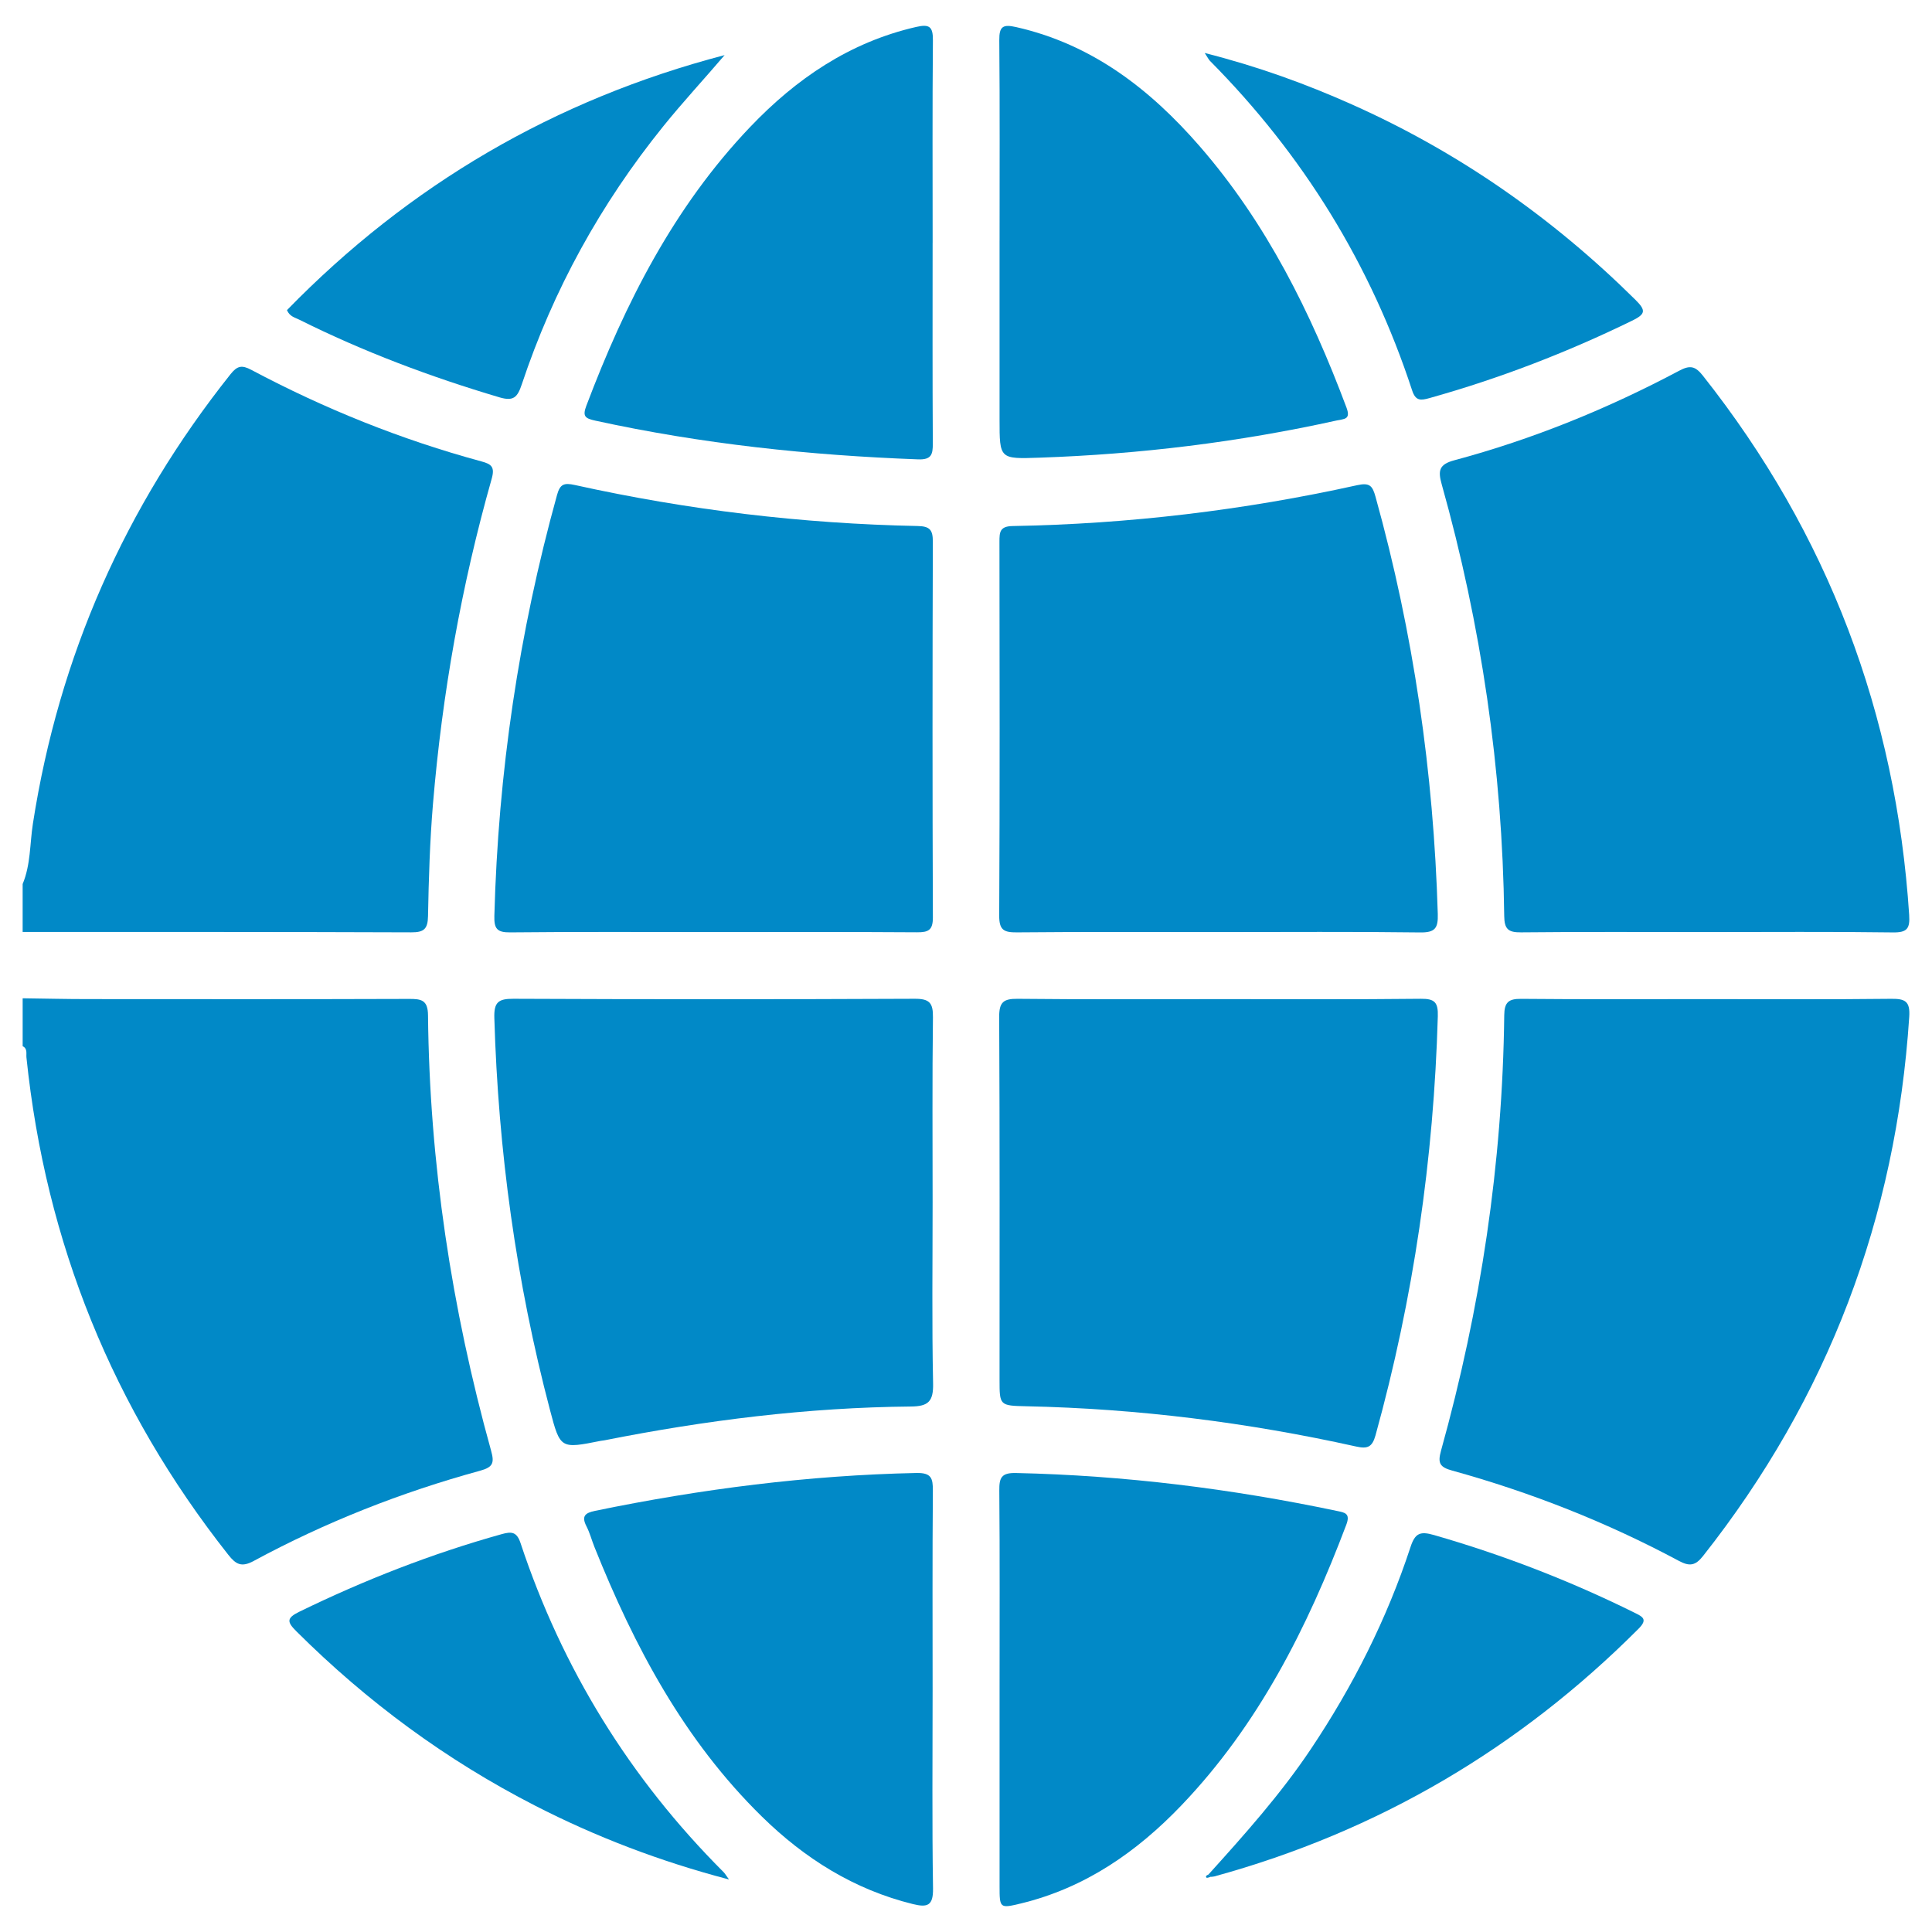 <?xml version="1.0" encoding="UTF-8"?>
<svg xmlns="http://www.w3.org/2000/svg" id="Ebene_1" data-name="Ebene 1" width="512mm" height="512mm" viewBox="0 0 1451.34 1451.34">
  <defs>
    <style>
      .cls-1 {
        fill: #0189c7;
        stroke-width: 0px;
      }
    </style>
  </defs>
  <path class="cls-1" d="M17.01,749.92c16.12.21,32.23.6,48.35.61,80.67.06,161.35.14,242.02-.13,9.2-.03,14.04.86,14.15,12.3,1.12,111.12,17.67,220.11,47.39,327.1,2.5,9.01,1.6,12.32-8.23,15.01-59.21,16.2-116.1,38.61-170.13,67.81-9.12,4.93-13.33,2.62-19.06-4.64-86.73-109.87-137.17-234.38-151.63-373.55-.31-2.98.98-6.65-2.85-8.52,0-12,0-23.99,0-35.99Z"></path>
  <path class="cls-1" d="M17.01,664.09c6.08-14.54,5.36-30.3,7.72-45.46,19.55-125.71,69.27-238,148.41-337.49,5.08-6.38,8.5-7.1,15.68-3.28,55.05,29.27,112.6,52.43,172.82,68.75,7.47,2.02,10.26,4.09,7.72,13.05-22.67,79.96-37.18,161.49-44.11,244.29-2.34,28-3.19,56.15-3.72,84.25-.18,9.72-3.08,12.22-12.61,12.18-97.3-.37-194.61-.27-291.91-.3v-35.99Z"></path>
  <path class="cls-1" d="M1283.8,750.55c45.64,0,91.29.3,136.93-.23,10.51-.12,14.27,1.94,13.51,13.5-9.88,151.07-61.01,286.19-154.93,405.11-5.75,7.27-10.11,7.91-18.13,3.61-54.15-29-111.03-51.43-170.21-67.8-9.29-2.57-11.11-5.46-8.48-14.91,29.79-106.99,46.22-216,47.51-327.14.11-9.74,3.18-12.43,12.72-12.34,47.02.44,94.05.2,141.08.2Z"></path>
  <path class="cls-1" d="M1282.23,700.17c-46.57,0-93.14-.26-139.71.22-9.57.1-12.41-2.5-12.53-12.22-1.39-110.19-17.2-218.38-46.99-324.46-2.86-10.18-1.96-14.87,9.48-17.94,58.9-15.79,115.12-38.68,168.94-67.27,8.12-4.32,12.05-3.56,17.79,3.7,94.09,118.86,145.12,254.03,154.98,405.11.67,10.25-1.51,13.28-12.25,13.13-46.56-.64-93.14-.27-139.71-.27Z"></path>
  <path class="cls-1" d="M700.59,903.82c0,45.17-.58,90.36.36,135.52.28,13.38-3.55,17.14-16.6,17.25-77.6.69-154.29,10.31-230.34,25.4-.9.18-1.83.21-2.74.39-30.22,6.03-30.4,6.08-38.07-23.02-25.45-96.6-38.93-194.88-41.85-294.72-.34-11.68,2.93-14.41,14.32-14.35,100.49.45,200.98.45,301.47,0,11.07-.05,13.84,3.07,13.7,13.86-.58,46.55-.25,93.11-.25,139.67Z"></path>
  <path class="cls-1" d="M916.63,750.55c50.24,0,100.49.31,150.73-.25,10.53-.12,13.04,2.8,12.74,13.14-3.02,106.83-18.27,211.76-46.8,314.79-2.47,8.91-6.03,10.3-14.47,8.43-81.59-18.12-164.15-28.48-247.75-30.26-20.21-.43-20.21-.58-20.21-20,0-90.81.21-181.62-.27-272.42-.06-11.14,3.18-13.78,13.9-13.66,50.7.54,101.41.24,152.11.24Z"></path>
  <path class="cls-1" d="M535.39,700.17c-50.72,0-101.44-.28-152.16.24-9.99.1-12.11-2.88-11.86-12.4,2.85-107.34,18.38-212.73,47.09-316.22,2.26-8.15,5.2-9.25,13.4-7.44,84.79,18.75,170.66,29.06,257.48,30.8,9.15.18,11.45,2.9,11.42,11.78-.3,94.06-.33,188.13.03,282.19.04,9.55-3.26,11.28-11.87,11.22-51.18-.35-102.36-.17-153.54-.17Z"></path>
  <path class="cls-1" d="M916.08,700.18c-50.71,0-101.43-.26-152.14.22-9.85.09-13.38-1.72-13.32-12.64.48-93.59.33-187.18.18-280.77-.01-7.29.28-11.65,9.9-11.82,87.29-1.54,173.61-11.85,258.84-30.69,9.47-2.09,11.49.51,13.77,8.7,28.54,102.57,43.64,207.08,46.77,313.45.31,10.62-2.02,13.97-13.24,13.82-50.24-.65-100.5-.28-150.76-.28Z"></path>
  <path class="cls-1" d="M700.59,182.39c0,50.24-.15,100.48.15,150.72.05,8.3-1.04,12.34-11.06,11.97-81.62-3.03-162.52-11.61-242.41-29.07-7.74-1.69-9.83-3.23-6.79-11.24,29.07-76.81,65.67-149.19,122.98-209.31,34.64-36.34,74.82-63.75,124.71-75.2,9.96-2.29,12.73-.34,12.64,10.03-.45,50.7-.2,101.4-.2,152.1Z"></path>
  <path class="cls-1" d="M750.89,180.95c0-50.24.25-100.48-.21-150.72-.1-10.48,2.78-12.12,12.66-9.88,57.02,12.91,100.51,46.56,137.8,89.42,50.27,57.79,83.67,125.19,110.34,196.37,3.43,9.14-1.75,8.49-7.35,9.73-73.49,16.26-147.86,25.34-223.07,27.93-30.18,1.04-30.18,1.18-30.18-28.73,0-44.71,0-89.42,0-134.13Z"></path>
  <path class="cls-1" d="M750.89,1269.16c0-49.79.24-99.58-.2-149.36-.09-9.71,1.48-13.51,12.6-13.26,81.32,1.8,161.6,11.79,241.12,28.51,5.71,1.2,10.21,1.7,6.95,10.33-29.21,77.28-65.91,150.12-123.62,210.56-33.68,35.27-72.63,62.3-120.86,73.97-15.76,3.81-15.99,3.59-15.99-12.77-.02-49.33,0-98.65,0-147.98Z"></path>
  <path class="cls-1" d="M700.59,1270.64c0,49.33-.46,98.66.31,147.97.21,13.03-4.22,14.44-15.09,11.76-44.22-10.9-81.25-34.17-113.38-65.65-58.44-57.27-95.89-127.69-125.91-202.68-2.05-5.12-3.44-10.57-5.95-15.44-3.98-7.73-.95-10.12,6.58-11.67,79.57-16.38,159.81-26.69,241.14-28.41,11.29-.24,12.57,3.82,12.49,13.37-.41,50.25-.19,100.5-.19,150.74Z"></path>
  <path class="cls-1" d="M904.99,39.81c39.97,10.13,75.77,23.12,110.66,38.69,80.05,35.72,150.67,85.08,212.92,146.74,8.14,8.06,7.55,10.75-2.61,15.71-48.98,23.9-99.56,43.38-152.04,58.08-6.73,1.88-10.49,2.28-13.13-5.8-30.97-94.53-81.86-176.91-151.88-247.53-.91-.92-1.47-2.18-3.91-5.88Z"></path>
  <path class="cls-1" d="M547.6,1411.88c-51.92-13.63-99.86-31.98-145.82-55.55-66.58-34.15-126.04-77.99-179.05-130.78-7.17-7.14-7.7-10.01,2.21-14.84,48.97-23.87,99.44-43.59,151.93-58.24,7.44-2.08,11.34-1.84,14.18,6.74,31.27,94.37,82.14,176.74,152.45,247.08,1.14,1.14,1.95,2.63,4.11,5.59Z"></path>
  <path class="cls-1" d="M215.57,232.97c91.74-94.12,201.17-158.22,328.77-191.57-15.38,18.03-31.31,35.17-46.02,53.4-47.07,58.3-82.69,122.9-106.35,193.94-3.29,9.86-6.26,12.86-16.87,9.72-51.74-15.35-102.05-34.23-150.36-58.35-3.18-1.59-7.15-2.33-9.17-7.14Z"></path>
  <path class="cls-1" d="M907.8,1408.17c27.17-30.1,54.19-60.29,76.85-94.13,31.71-47.36,57.18-97.81,74.96-151.94,3.46-10.54,7.34-11.92,17.63-8.96,51.94,14.94,102.07,34.31,150.48,58.27,6.31,3.12,10.32,4.97,3.17,12.13-89.87,90.05-195.89,152.33-318.62,186.04-.88.24-1.82.23-2.74.34-.57-.59-1.15-1.17-1.74-1.75Z"></path>
  <path class="cls-1" d="M909.54,1409.92c-1.1.24-2.89,1-3.19.62-1.12-1.44.5-1.82,1.45-2.37.58.58,1.16,1.16,1.74,1.75Z"></path>
</svg>
